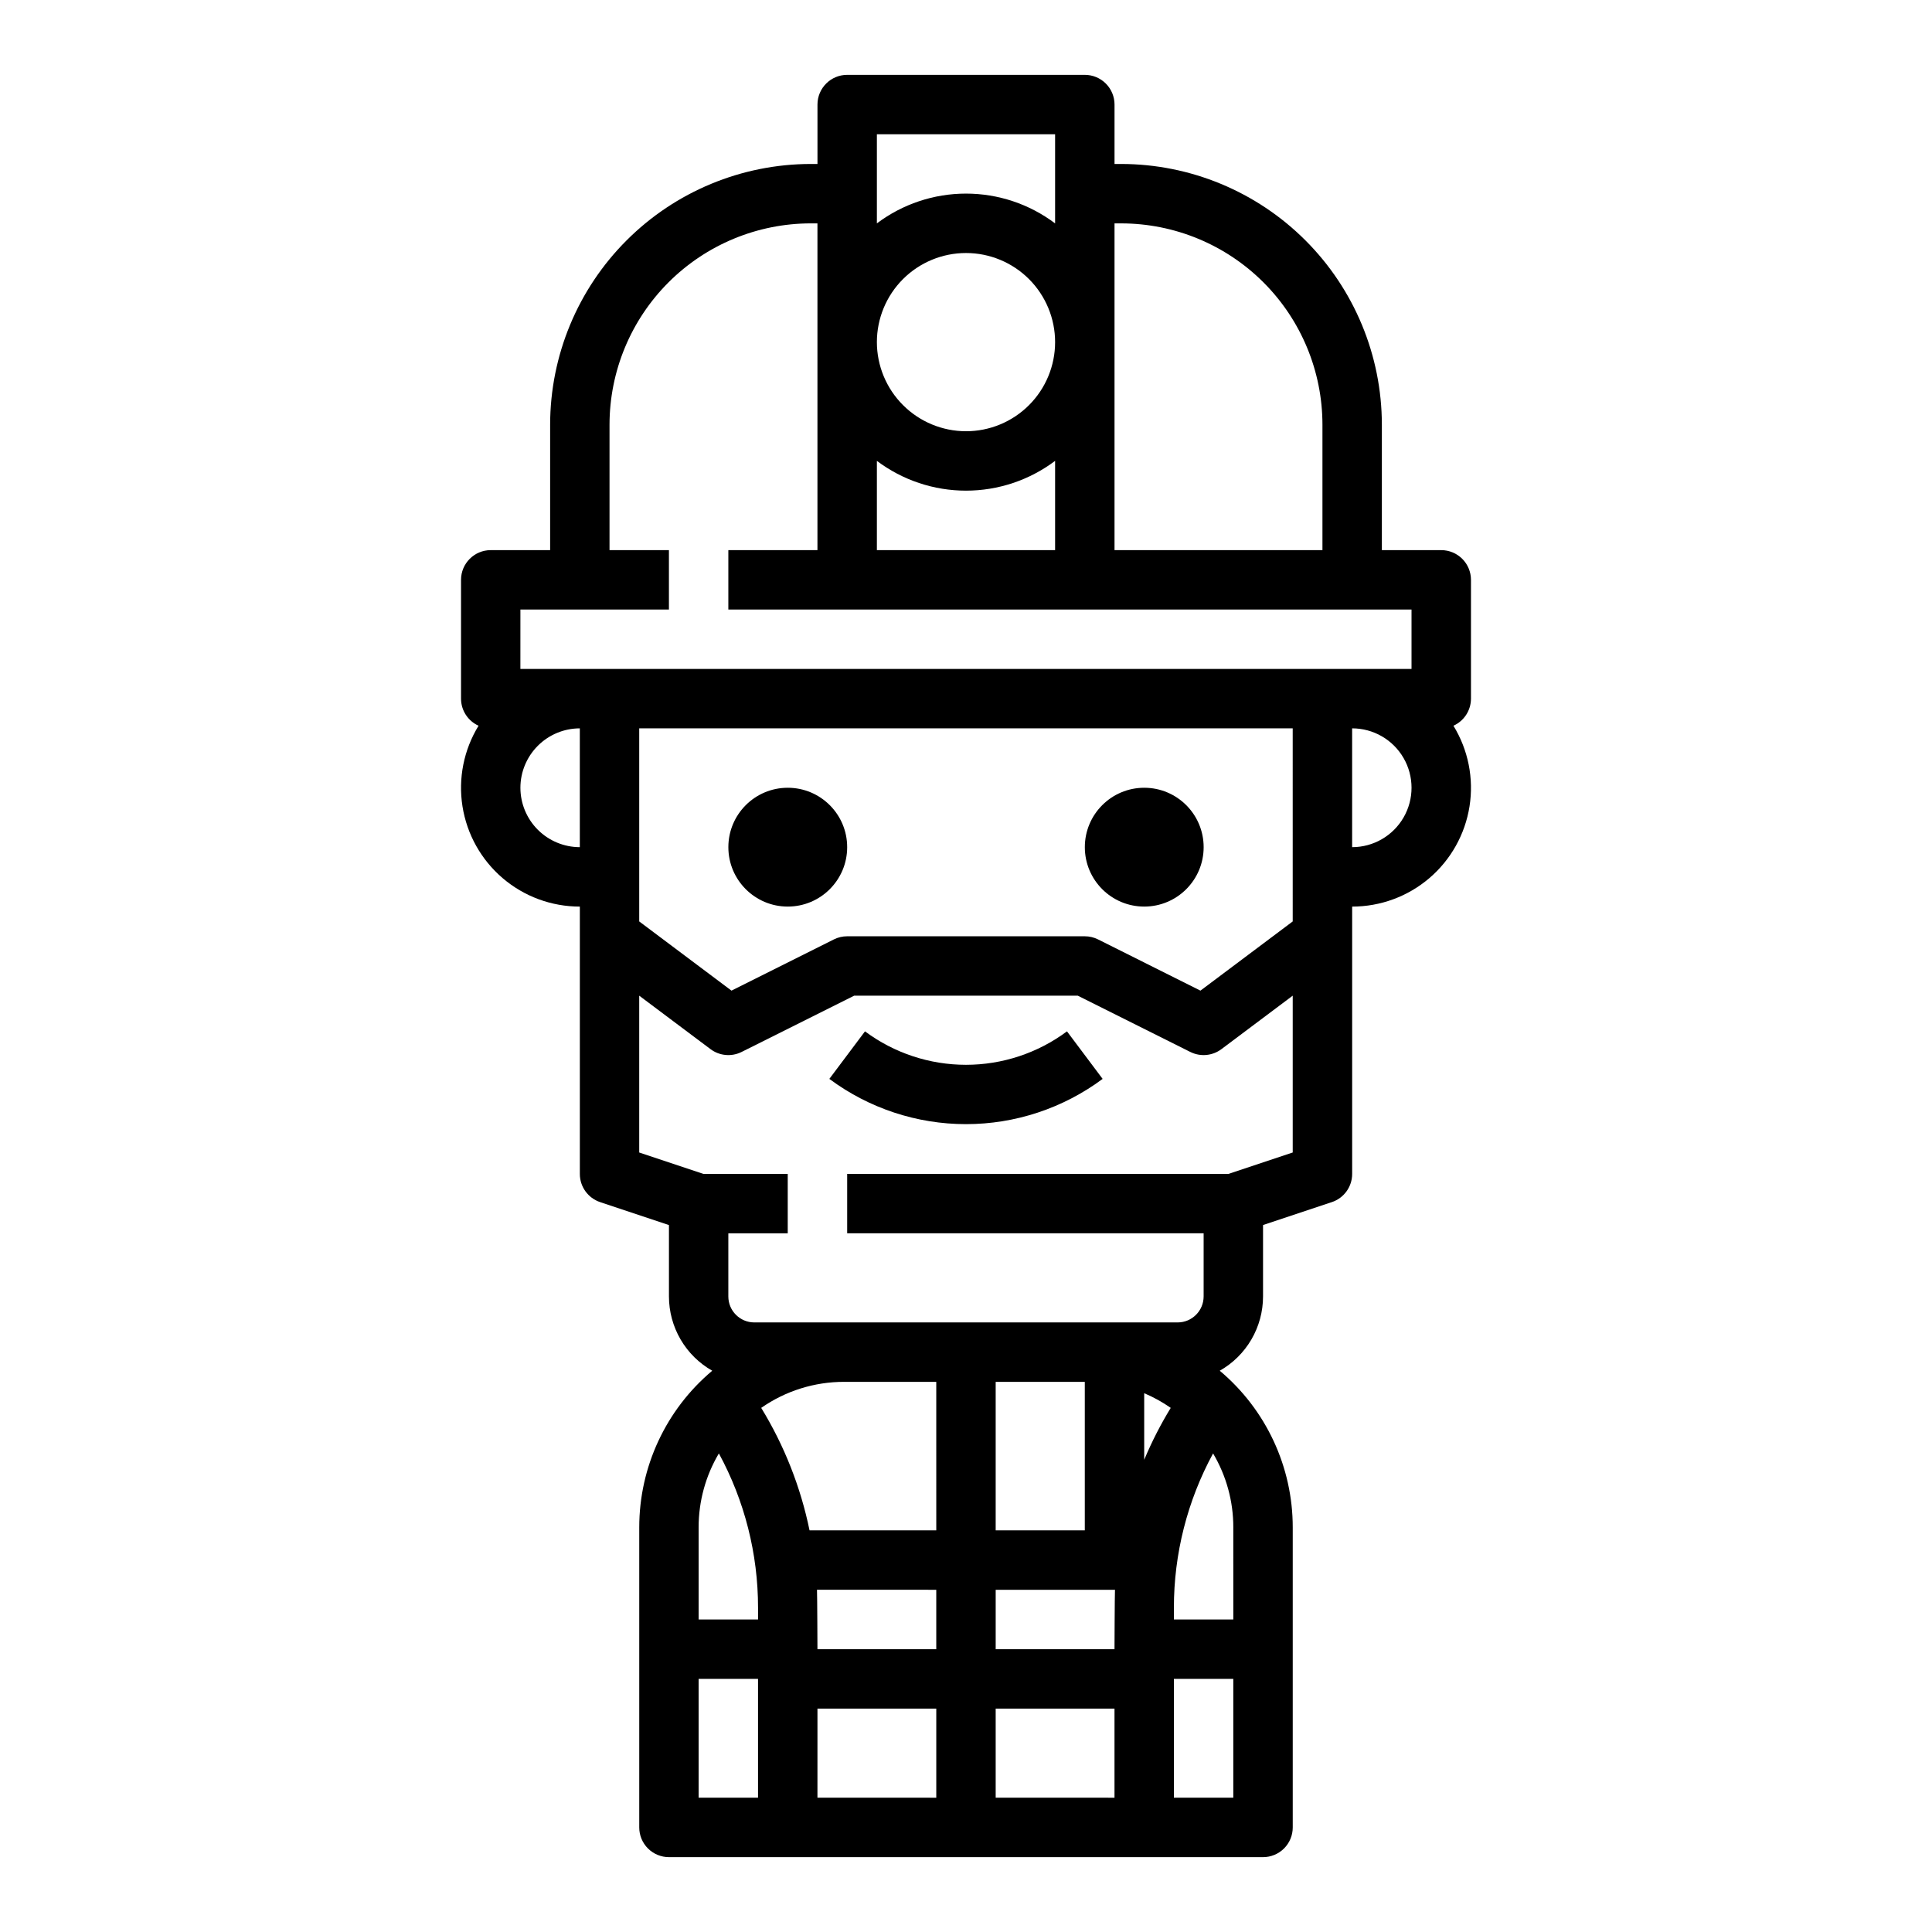 <?xml version="1.0" encoding="UTF-8"?>
<!-- Uploaded to: ICON Repo, www.svgrepo.com, Generator: ICON Repo Mixer Tools -->
<svg fill="#000000" width="800px" height="800px" version="1.1" viewBox="144 144 512 512" xmlns="http://www.w3.org/2000/svg">
 <g>
  <path d="m525.95 289.79h-15.742v-33.27c-0.02-18.312-7.305-35.867-20.25-48.812-12.949-12.949-30.504-20.234-48.816-20.254h-1.781v-15.742c0-2.09-0.832-4.09-2.305-5.566-1.477-1.477-3.481-2.309-5.566-2.309h-62.977c-4.348 0-7.875 3.527-7.875 7.875v15.742h-1.781c-18.312 0.02-35.867 7.305-48.812 20.254-12.949 12.945-20.23 30.5-20.254 48.812v33.27h-15.742c-4.348 0-7.871 3.527-7.871 7.875v31.488-0.004c0 3.098 1.82 5.906 4.644 7.176-3.922 6.391-5.43 13.973-4.258 21.375 1.172 7.406 4.945 14.148 10.648 19.02 5.703 4.867 12.953 7.539 20.453 7.535v70.848c-0.004 3.391 2.168 6.398 5.379 7.469l18.234 6.078v18.926c0.004 4.004 1.066 7.93 3.082 11.391 2.016 3.457 4.91 6.316 8.391 8.289-12.262 10.297-19.344 25.492-19.344 41.504v79.531c0 2.086 0.828 4.09 2.305 5.566 1.477 1.473 3.481 2.305 5.566 2.305h157.44c2.086 0 4.09-0.832 5.566-2.305 1.477-1.477 2.305-3.481 2.305-5.566v-79.531c0-16.012-7.078-31.207-19.344-41.504 3.481-1.973 6.375-4.832 8.391-8.289 2.016-3.461 3.078-7.387 3.082-11.391v-18.926l18.234-6.078c3.215-1.07 5.383-4.078 5.383-7.469v-70.848c7.496 0.004 14.75-2.668 20.449-7.535 5.703-4.871 9.48-11.613 10.652-19.02 1.172-7.402-0.34-14.984-4.262-21.375 2.828-1.27 4.644-4.078 4.648-7.176v-31.484c0-2.09-0.832-4.094-2.309-5.566-1.477-1.477-3.477-2.309-5.566-2.309zm-84.809-86.59c14.137 0.016 27.691 5.637 37.688 15.633 9.996 9.996 15.617 23.551 15.633 37.688v33.27h-55.102v-86.59zm-64.758 62.934c6.809 5.121 15.098 7.894 23.617 7.894s16.809-2.773 23.613-7.894v23.656h-47.23zm0-31.465v-0.004c0-6.262 2.488-12.27 6.918-16.699 4.426-4.426 10.434-6.914 16.699-6.914 6.262 0 12.27 2.488 16.699 6.914 4.426 4.43 6.914 10.438 6.914 16.699 0 6.266-2.488 12.273-6.914 16.699-4.43 4.43-10.438 6.918-16.699 6.918-6.262-0.008-12.266-2.496-16.691-6.926-4.43-4.426-6.918-10.43-6.926-16.691zm47.23-55.086v23.617c-6.805-5.125-15.094-7.894-23.613-7.894s-16.809 2.769-23.617 7.894v-23.617zm-141.7 125.95h39.359v-15.746h-15.742v-33.27c0.016-14.137 5.637-27.691 15.633-37.688 9.996-9.996 23.551-15.617 37.688-15.633h1.781v86.594l-23.613-0.004v15.742l181.05 0.004v15.742h-236.16zm204.67 82.656-24.449 18.336-27.137-13.57h0.004c-1.094-0.547-2.301-0.832-3.519-0.832h-62.977c-1.223 0-2.43 0.285-3.523 0.832l-27.137 13.57-24.445-18.336v-51.168h173.18zm-204.67-35.426c0.004-4.172 1.664-8.176 4.617-11.125 2.953-2.953 6.953-4.613 11.129-4.617v31.488c-4.176-0.008-8.176-1.668-11.129-4.617-2.953-2.953-4.613-6.953-4.617-11.129zm78.598 212.54 31.609 0.004v15.742h-31.488s-0.047-14.16-0.121-15.742zm78.844 0.004c0.043 0 0.082-0.008 0.125-0.008-0.074 1.586-0.125 15.75-0.125 15.75h-31.488v-15.742zm-78.719 31.488h31.488v23.617l-31.492-0.004zm47.23 0h31.488v23.617l-31.488-0.004zm39.359-83.582c2.473 1.047 4.832 2.348 7.031 3.887-2.688 4.402-5.039 9-7.031 13.758zm-15.742 36.348h-23.617v-39.359h23.617zm-39.359 0h-33.586c-2.359-11.48-6.691-22.465-12.809-32.461 6.441-4.496 14.109-6.906 21.969-6.898h24.422zm-57.613-20.391c6.82 12.555 10.387 26.613 10.379 40.902v3.106h-15.746v-24.426c-0.004-6.891 1.848-13.656 5.367-19.582zm-5.367 59.75h15.742v31.488h-15.742zm125.95 31.488v-31.488h15.742v31.488zm15.742-71.656 0.004 24.426h-15.746v-3.106c-0.008-14.289 3.559-28.348 10.383-40.902 3.516 5.926 5.367 12.691 5.363 19.582zm-1.277-93.656h-101.05v15.742h94.465v16.73c-0.004 3.805-3.086 6.887-6.891 6.887h-112.18c-3.805 0-6.887-3.082-6.887-6.887v-16.727h15.742v-15.746h-22.336l-17.023-5.672v-41.559l18.895 14.168c2.383 1.789 5.574 2.078 8.242 0.742l29.828-14.91h59.258l29.824 14.914v-0.004c2.668 1.336 5.859 1.047 8.246-0.742l18.891-14.168v41.559zm32.77-86.59v-31.488c5.625 0 10.82 3 13.633 7.871 2.812 4.871 2.812 10.871 0 15.742-2.812 4.871-8.008 7.875-13.633 7.875z"/>
  <path d="m373.23 417.32-9.445 12.594v0.004c10.465 7.785 23.164 11.992 36.211 11.992 13.043 0 25.742-4.207 36.211-11.992l-9.445-12.594-0.004-0.004c-7.734 5.758-17.121 8.863-26.762 8.863-9.645 0-19.031-3.106-26.766-8.863z"/>
  <path d="m462.98 368.51c0 8.695-7.051 15.742-15.746 15.742-8.695 0-15.742-7.047-15.742-15.742 0-8.695 7.047-15.746 15.742-15.746 8.695 0 15.746 7.051 15.746 15.746"/>
  <path d="m368.51 368.51c0 8.695-7.051 15.742-15.746 15.742s-15.742-7.047-15.742-15.742c0-8.695 7.047-15.746 15.742-15.746s15.746 7.051 15.746 15.746"/>
 </g>
</svg>